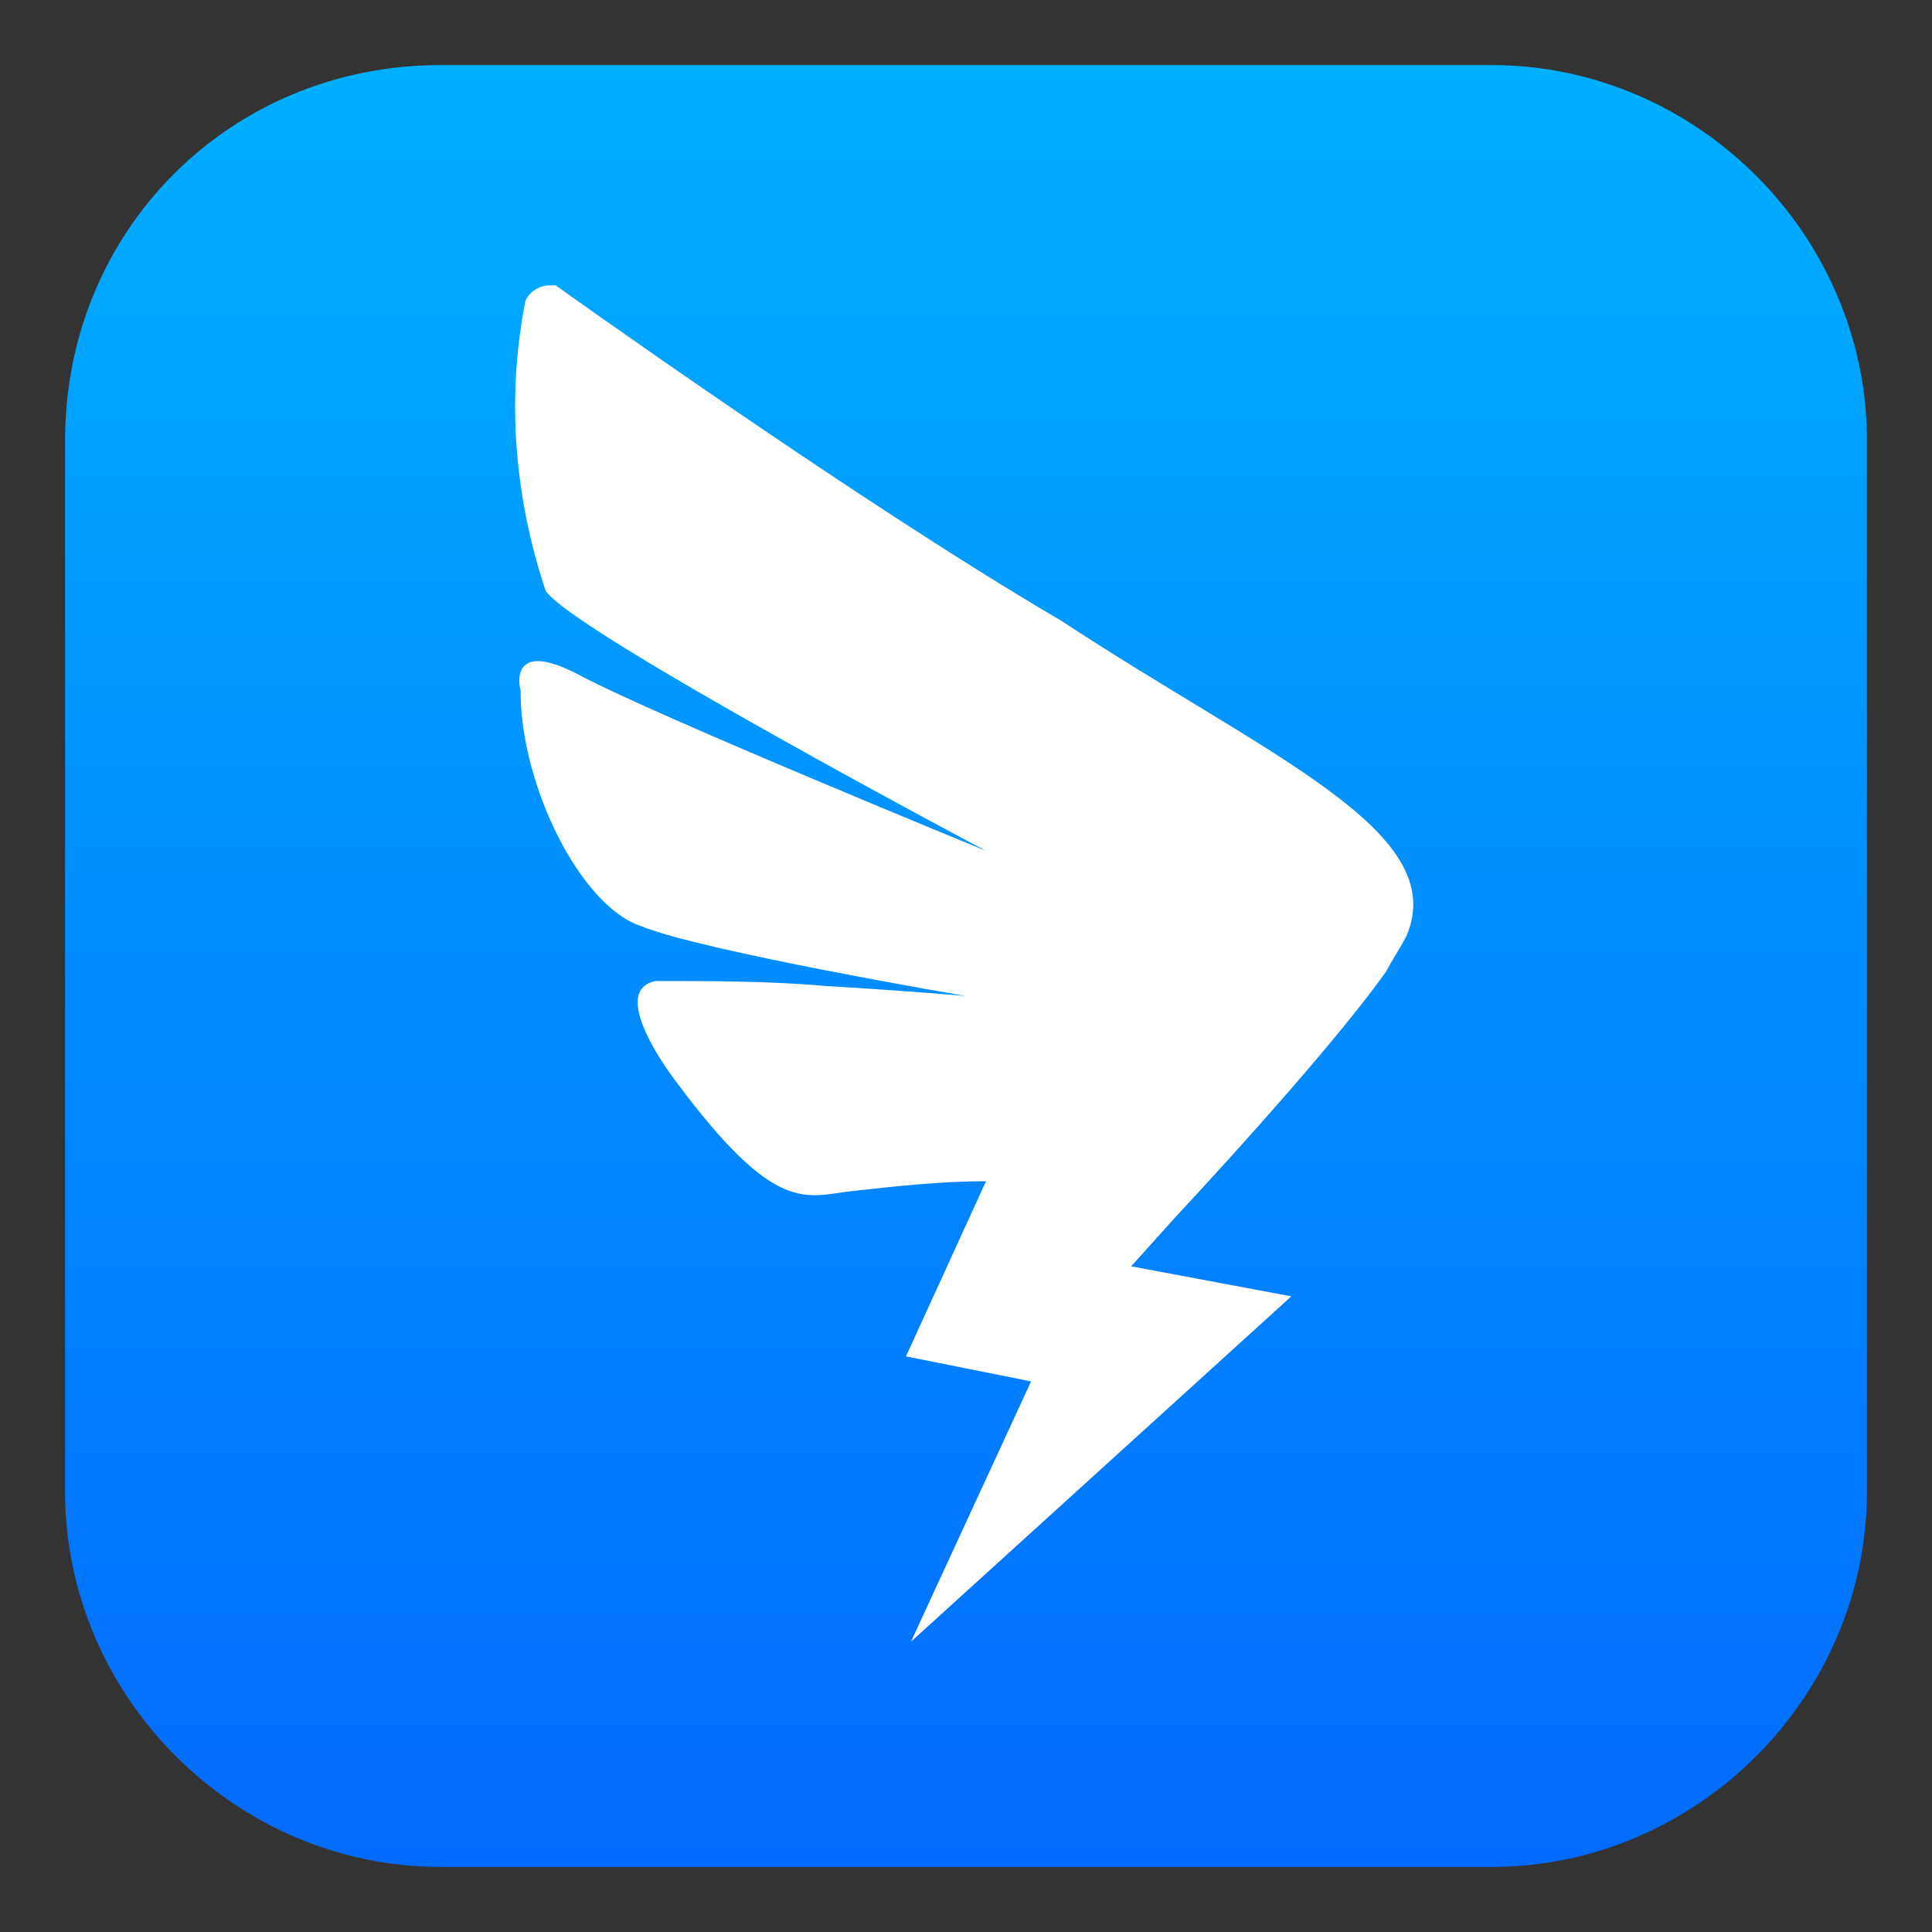 <?xml version="1.0" encoding="utf-8"?>
<!-- Generator: Adobe Illustrator 24.2.0, SVG Export Plug-In . SVG Version: 6.00 Build 0)  -->
<svg version="1.1" id="图层_1" xmlns="http://www.w3.org/2000/svg" xmlns:xlink="http://www.w3.org/1999/xlink" x="0px" y="0px"
	 viewBox="0 0 38.6 38.6" style="enable-background:new 0 0 38.6 38.6;" xml:space="preserve">
<rect x="0" y="0" width="38.6" height="38.6" fill="#333333" stroke="none"/>
<style type="text/css">
	.st0{fill:none;}
	.st1{fill:url(#SVGID_1_);}
	.st2{fill:#FFFFFF;}
</style>
<rect class="st0" width="38.6" height="38.6"/>
<linearGradient id="SVGID_1_" gradientUnits="userSpaceOnUse" x1="19.286" y1="2.714" x2="19.286" y2="38.714" gradientTransform="matrix(1 0 0 -1 0 40)">
	<stop  offset="0" style="stop-color:#026BFF"/>
	<stop  offset="1" style="stop-color:#00AFFF"/>
</linearGradient>
<path class="st1" d="M8.8,1.3h21c4.1,0,7.5,3.4,7.5,7.5v21c0,4.1-3.4,7.5-7.5,7.5h-21c-4.1,0-7.5-3.4-7.5-7.5v-21
	C1.3,4.6,4.6,1.3,8.8,1.3z"/>
<path class="st2" d="M28.1,18.7c-0.1,0.2-0.3,0.5-0.4,0.7l0,0l0,0c-1.2,1.7-4.2,4.9-4.2,4.9c0,0,0,0,0,0l-0.9,1l3.2,0.6l-7.6,6.9
	l2.4-5.2l-2.5-0.5l1.6-3.5c-0.9,0-1.8,0.1-2.7,0.2c-0.9,0.1-1.5,0.5-3.5-2.2c0,0-1.4-1.8-0.4-2c1.1,0,2.3,0,3.4,0.1
	c1.7,0.1,2.8,0.2,2.8,0.2s-5.3-0.9-6.5-1.4c-1.2-0.4-2.4-2.8-2.4-4.7c0,0-0.3-1.1,1.2-0.3c1.5,0.8,8.1,3.5,8.1,3.5s-8.3-4.4-8.8-5.2
	C10.3,10,10.1,8,10.5,6c0.1-0.2,0.3-0.3,0.5-0.3c0,0,0.1,0,0.1,0c0,0,6,4.3,10.1,6.7C25.3,15.1,29,16.6,28.1,18.7L28.1,18.7z"/>
</svg>
